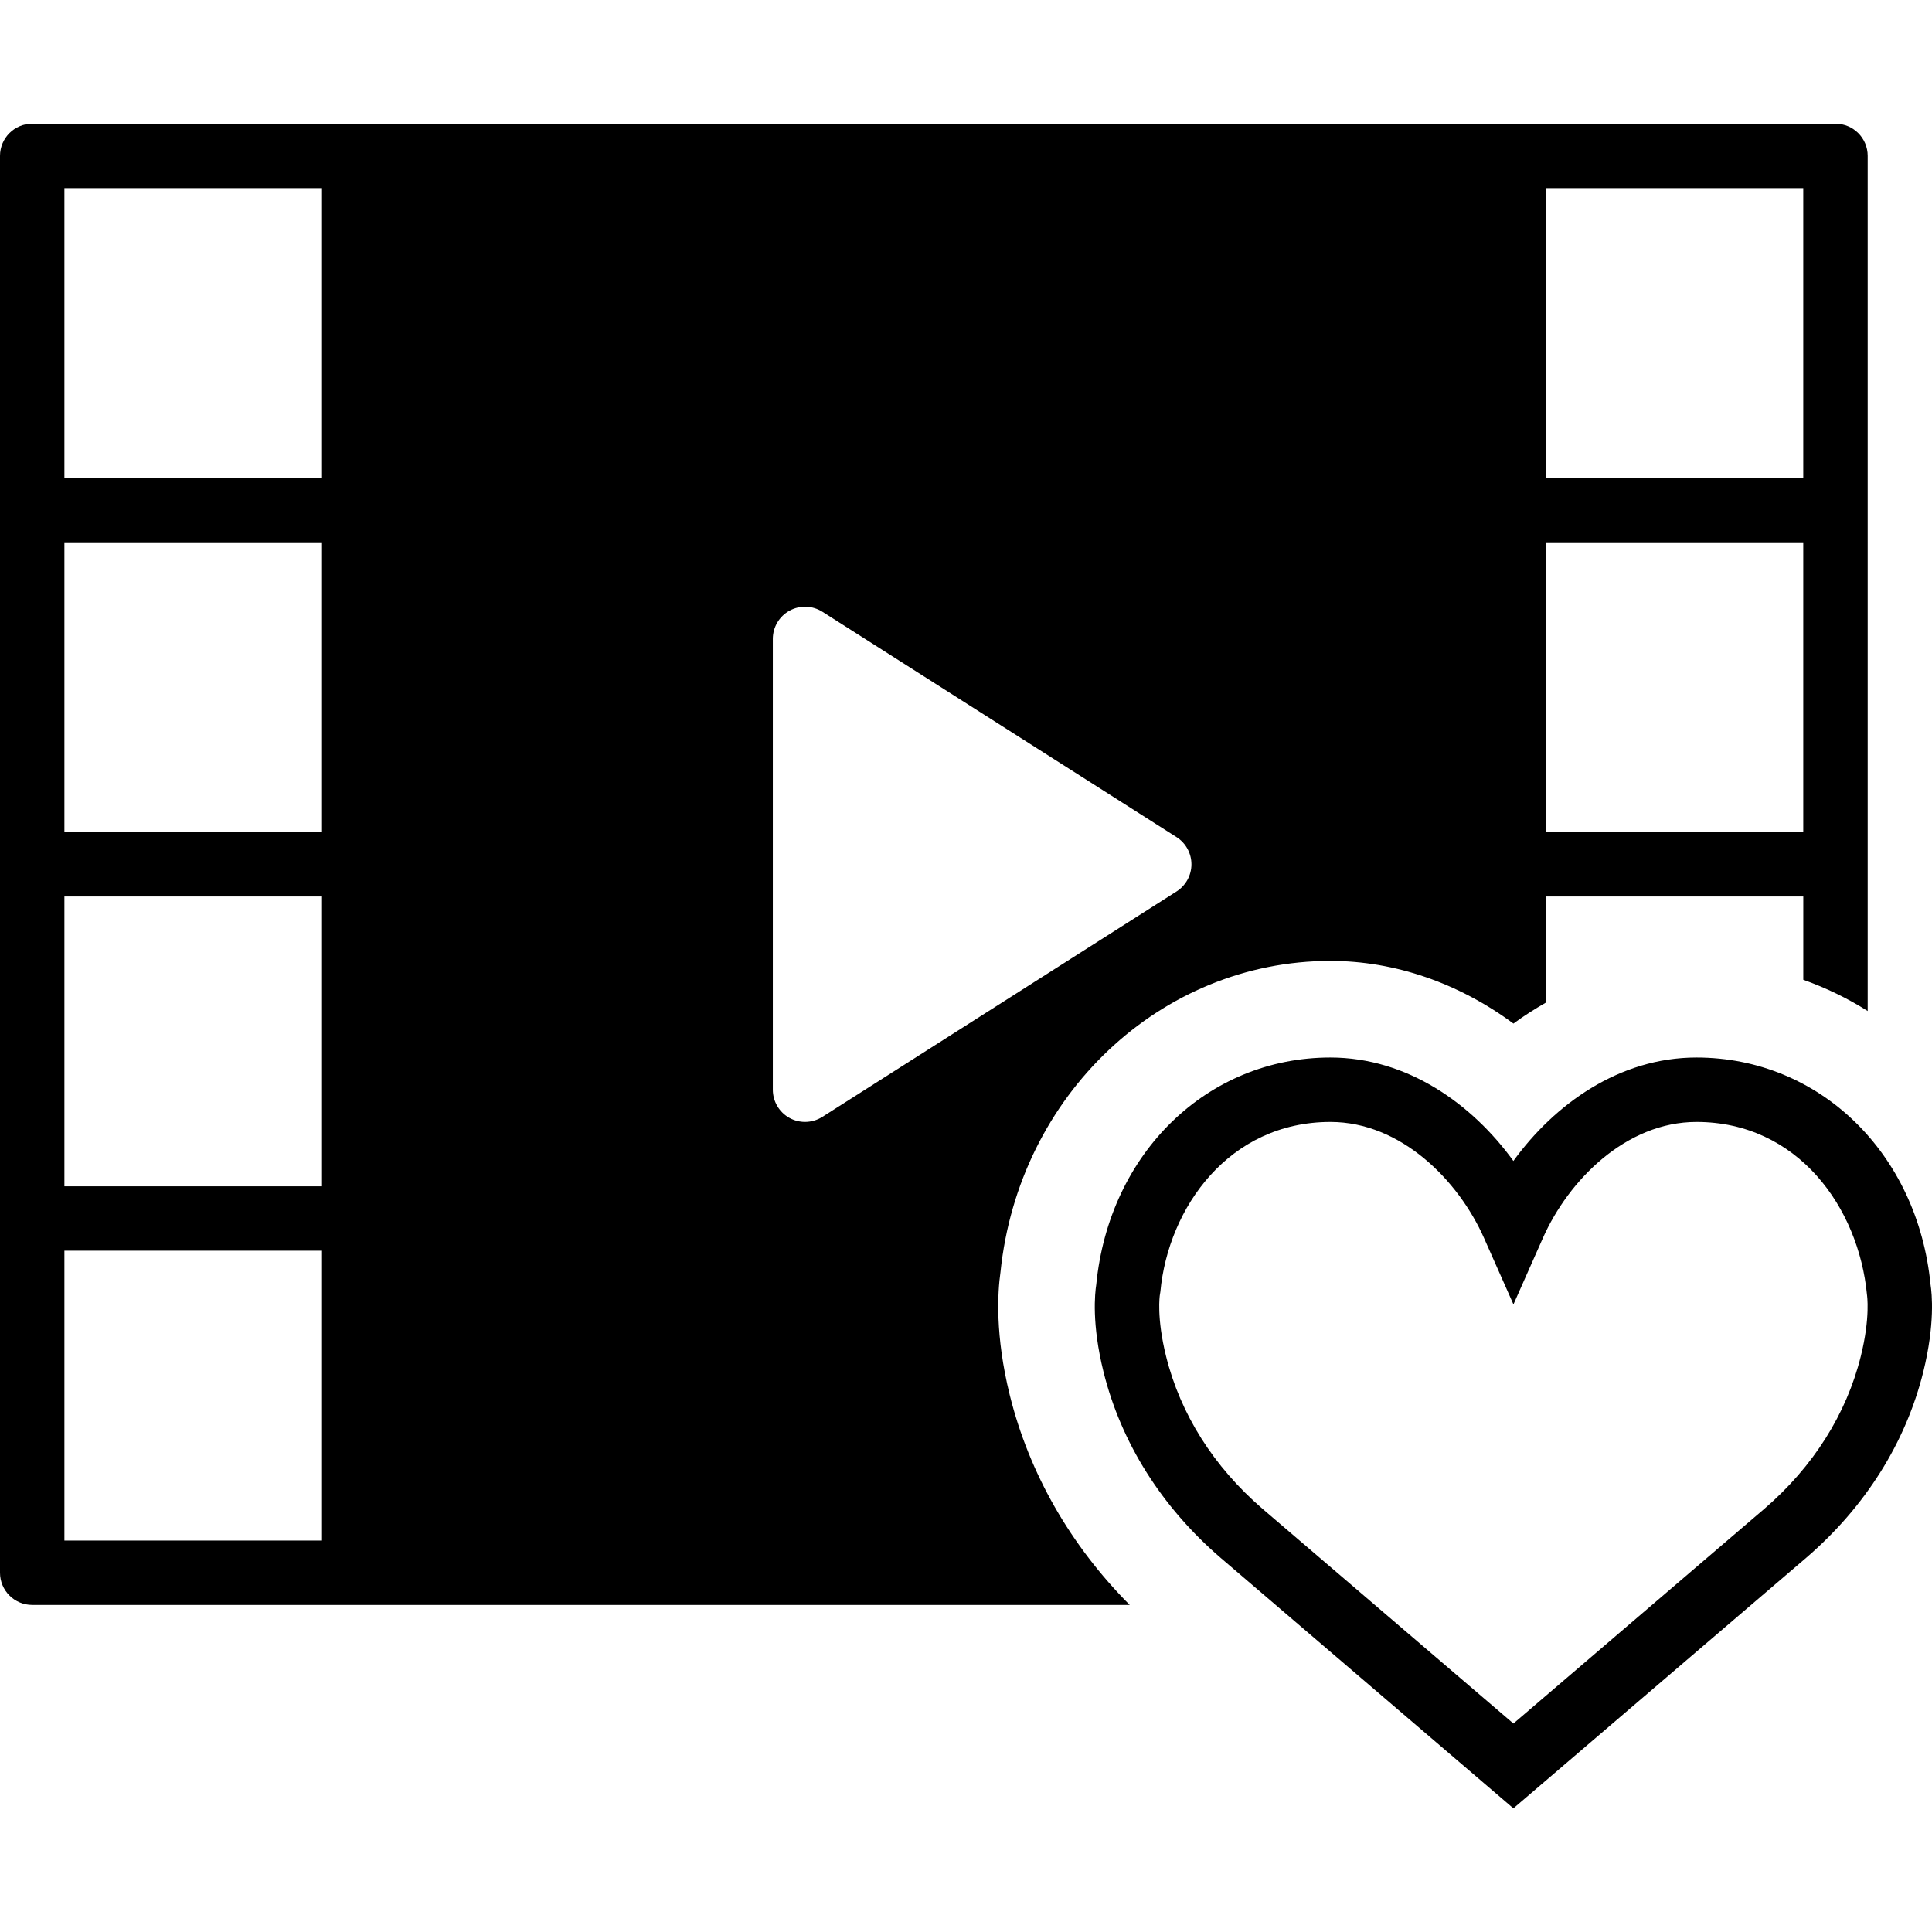 <?xml version="1.0" encoding="iso-8859-1"?>
<!-- Generator: Adobe Illustrator 18.0.0, SVG Export Plug-In . SVG Version: 6.00 Build 0)  -->
<!DOCTYPE svg PUBLIC "-//W3C//DTD SVG 1.1//EN" "http://www.w3.org/Graphics/SVG/1.1/DTD/svg11.dtd">
<svg version="1.1" id="Capa_1" xmlns="http://www.w3.org/2000/svg" xmlns:xlink="http://www.w3.org/1999/xlink" x="0px" y="0px"
	 viewBox="0 0 59.998 59.998" style="enable-background:new 0 0 59.998 59.998;" xml:space="preserve">
<g>
	<path d="M59.953,39.894c-0.399-4.089-3.451-7.053-7.271-7.053c-2.396,0-4.407,1.449-5.684,3.213
		c-1.276-1.764-3.288-3.213-5.684-3.213c-3.819,0-6.871,2.963-7.27,7.052c-0.042,0.269-0.145,1.221,0.225,2.709
		c0.545,2.197,1.8,4.191,3.631,5.771l9.098,7.785l9.1-7.787c1.829-1.576,3.084-3.57,3.63-5.769
		C60.097,41.112,59.995,40.161,59.953,39.894z M57.787,42.12c-0.445,1.794-1.48,3.431-2.991,4.732l-7.797,6.672l-7.794-6.67
		c-1.514-1.305-2.549-2.941-2.993-4.735c-0.302-1.213-0.193-1.896-0.194-1.896l0.017-0.106c0.244-2.621,2.137-5.275,5.281-5.275
		c2.189,0,3.974,1.811,4.77,3.605l0.914,2.061l0.914-2.061c0.796-1.795,2.58-3.605,4.77-3.605c3.145,0,5.037,2.654,5.295,5.367
		C57.979,40.215,58.09,40.9,57.787,42.12z"/>
	<path d="M31.07,39.504c0.564-5.492,4.971-9.663,10.246-9.663c1.994,0,3.983,0.686,5.684,1.946c0.323-0.24,0.659-0.451,1.001-0.648
		v-3.298h8v2.585c0.702,0.251,1.374,0.573,2,0.971V4.841c0-0.553-0.448-1-1-1H1c-0.552,0-1,0.447-1,1v44c0,0.553,0.448,1,1,1h34.083
		c-1.84-1.85-3.12-4.081-3.725-6.517C30.899,41.466,30.98,40.134,31.07,39.504z M48,5.841h8v9h-8V5.841z M48,16.841h8v9h-8V16.841z
		 M10,47.841H2v-9h8V47.841z M10,36.841H2v-9h8V36.841z M10,25.841H2v-9h8V25.841z M10,14.841H2v-9h8V14.841z M25,34.841
		c-0.166,0-0.331-0.041-0.481-0.123C24.199,34.542,24,34.206,24,33.841v-14c0-0.365,0.199-0.701,0.519-0.877
		c0.32-0.175,0.71-0.162,1.019,0.033l11,7C36.825,26.181,37,26.499,37,26.841s-0.175,0.66-0.463,0.844l-11,7
		C25.374,34.788,25.187,34.841,25,34.841z"/>
</g>
<g>
</g>
<g>
</g>
<g>
</g>
<g>
</g>
<g>
</g>
<g>
</g>
<g>
</g>
<g>
</g>
<g>
</g>
<g>
</g>
<g>
</g>
<g>
</g>
<g>
</g>
<g>
</g>
<g>
</g>
</svg>

